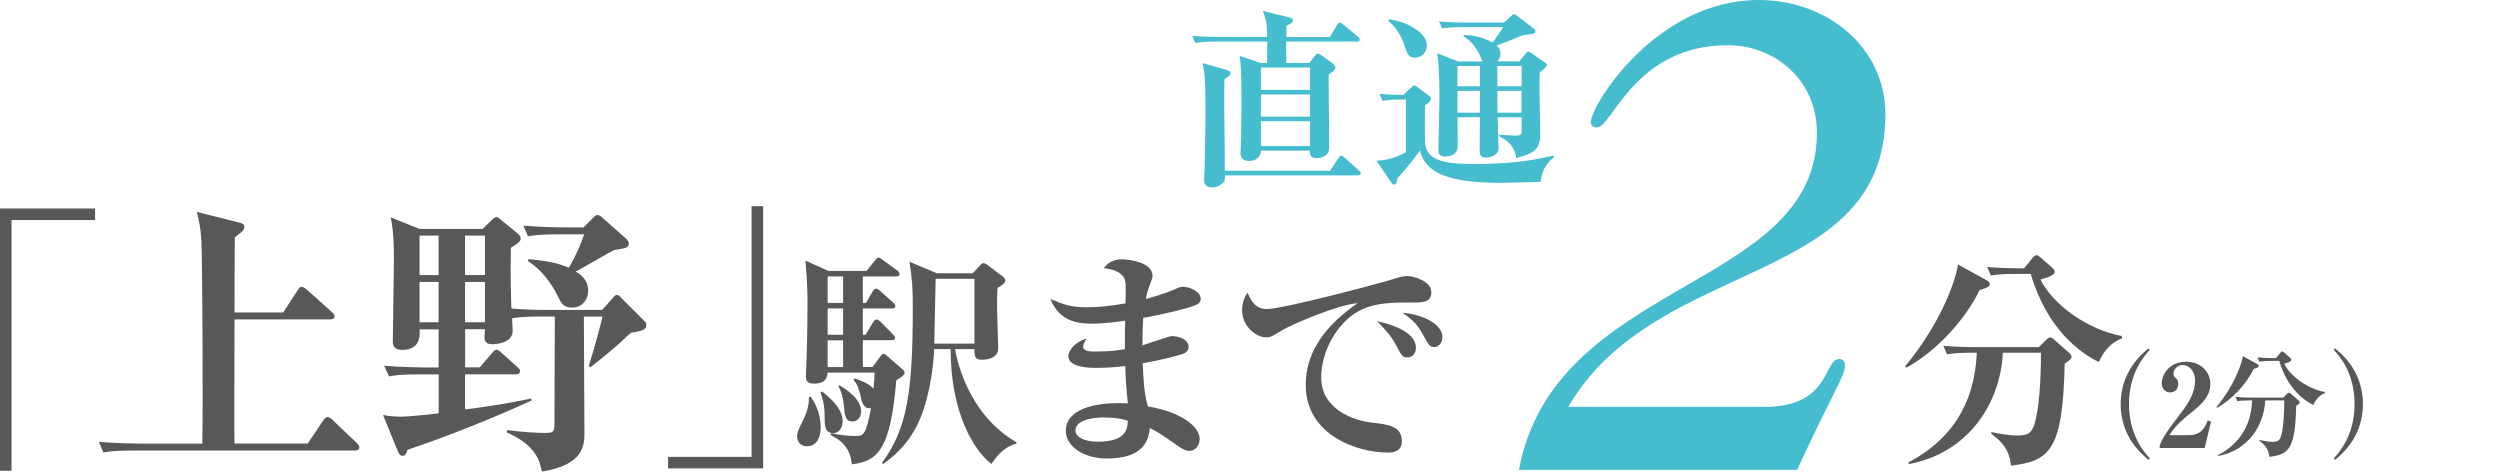 <?xml version="1.0" encoding="utf-8"?>
<!-- Generator: Adobe Illustrator 26.5.0, SVG Export Plug-In . SVG Version: 6.00 Build 0)  -->
<svg version="1.1" id="_レイヤー_2" xmlns="http://www.w3.org/2000/svg" xmlns:xlink="http://www.w3.org/1999/xlink" x="0px"
	 y="0px" width="313.9px" height="59.21px" viewBox="0 0 313.9 59.21" enable-background="new 0 0 313.9 59.21"
	 xml:space="preserve">
<g id="_レイヤー_1-2">
	<path fill="#595757" d="M0,26.18h11.94v1.45H1.45v31.48H0V26.18z"/>
	<g>
		<path fill="#595757" d="M44.58,56.57H16.9c-2.21,0-3,0.07-3.91,0.25l-0.58-1.34c2.17,0.18,4.74,0.22,5.14,0.22h7.85
			c0.11-5.14,0-23.08-0.11-25.36c-0.11-1.95-0.36-2.86-0.58-3.73l5.35,1.34c0.25,0.07,0.62,0.14,0.62,0.54
			c0,0.36-0.18,0.54-1.19,1.3c-0.04,1.48-0.04,8.1-0.04,9.44h6.11l1.81-2.79c0.18-0.25,0.29-0.43,0.51-0.43s0.51,0.25,0.69,0.4
			l3.08,2.75c0.22,0.18,0.36,0.36,0.36,0.54c0,0.36-0.33,0.4-0.58,0.4H29.45c-0.04,10.67-0.04,13.68,0,15.59h9.19l1.92-2.86
			c0.25-0.36,0.4-0.47,0.58-0.47s0.4,0.14,0.65,0.4l3,2.86c0.18,0.18,0.33,0.33,0.33,0.54c0,0.36-0.29,0.4-0.54,0.4L44.58,56.57z"/>
		<path fill="#595757" d="M79.53,41.7c-0.29,0.04-0.36,0.11-0.83,0.54c-0.76,0.76-2.24,2.06-4.56,3.87l-0.22-0.14
			c0.98-3.15,1.41-4.92,1.74-6.22h-2.35c0,2.31,0.07,12.48,0.07,14.58c0,1.45,0,4.05-5.35,4.88c-0.25-1.41-0.8-3.33-4.41-4.92
			L63.69,54c1.7,0.25,3.91,0.36,4.7,0.36c1.12,0,1.23-0.11,1.23-1.23l0.04-13.39H68.1c-2.03,0-2.86,0.07-3.8,0.22
			c0,0.25,0.07,1.34,0.07,1.56c0,1.66-2.32,1.7-2.53,1.7c-0.83,0-1.01-0.36-1.01-0.94c0-0.15,0.04-0.72,0.07-0.94h-2.5v4.78h1.84
			l1.52-1.77c0.36-0.4,0.4-0.43,0.58-0.43c0.22,0,0.47,0.22,0.65,0.4l1.95,1.74c0.22,0.22,0.36,0.33,0.36,0.54
			c0,0.33-0.33,0.4-0.54,0.4h-6.37v4.41c4.31-0.54,6.73-1.05,8.29-1.37l0.07,0.25c-7.31,3.33-13.42,5.46-15.59,6.19
			c-0.15,0.65-0.43,0.76-0.65,0.76c-0.36,0-0.58-0.62-0.65-0.8l-1.77-4.34c0.54,0.11,1.34,0.22,2.21,0.22
			c1.01,0,3.69-0.29,4.78-0.43v-4.88h-2.32c-2.21,0-3,0.07-3.91,0.25l-0.62-1.34c2.21,0.18,4.78,0.22,5.17,0.22h1.67v-4.78h-2.39
			c0.04,0.65,0.18,2.57-2.17,2.57c-0.9,0-1.19-0.4-1.19-1.05c0-1.63,0.14-8.9,0.14-10.38c0-1.48-0.04-3.47-0.4-5.21l3.62,1.45h7.92
			l1.08-1.05c0.22-0.22,0.4-0.43,0.65-0.43s0.58,0.36,0.72,0.47l1.92,1.56c0.29,0.25,0.4,0.43,0.4,0.65c0,0.29-0.11,0.51-1.23,1.16
			c-0.07,3.55,0.04,6.95,0.07,7.63c1.52,0.14,3,0.18,4.52,0.18h6.87l1.27-1.41c0.14-0.14,0.33-0.47,0.58-0.47s0.43,0.25,0.58,0.4
			l2.79,2.79c0.22,0.22,0.33,0.29,0.33,0.58c0,0.54-0.4,0.72-1.63,0.94L79.53,41.7z M55.07,29.58h-2.39v4.96h2.39V29.58z
			 M55.07,35.4h-2.39v5.06h2.39V35.4z M60.89,29.58h-2.5v4.96h2.5V29.58z M60.89,35.4h-2.5v5.06h2.5V35.4z M78.55,31.13
			c-0.22,0.07-1.27,0.22-1.48,0.29c-0.29,0.11-4.09,2.32-4.78,2.68c0.58,0.36,1.56,0.98,1.56,2.42c0,1.05-0.69,2.1-2.03,2.1
			c-1.08,0-1.37-0.61-1.7-1.27c-0.9-1.84-2.17-3.54-3.83-4.56l0.07-0.25c1.23,0.11,3.4,0.32,5.07,1.08c1.16-2.03,1.52-3.11,1.92-4.2
			H70.2c-2.5,0-3.18,0.14-3.91,0.25l-0.58-1.34c1.7,0.14,3.44,0.22,5.14,0.22h2.42l1.09-1.09c0.11-0.11,0.4-0.47,0.69-0.47
			c0.18,0,0.51,0.25,0.65,0.4l2.86,2.53c0.11,0.11,0.4,0.36,0.4,0.65c0,0.25-0.15,0.47-0.4,0.54L78.55,31.13z"/>
	</g>
	<path fill="#595757" d="M95.82,58.81H83.88v-1.45h10.49V25.89h1.45C95.82,25.89,95.82,58.81,95.82,58.81z"/>
	<path fill="#595757" d="M101.31,56.04c-0.55,0-1.22-0.35-1.22-1.22c0-0.55,0.17-0.93,0.72-2c0.78-1.56,0.75-2.46,0.75-2.95
		l0.23-0.06c0.38,0.55,1.25,1.88,1.25,3.82c0,0.35,0,2.4-1.74,2.4L101.31,56.04z M112.54,47.73c-0.72,8.74-2.34,10.19-5.59,10.57
		c-0.17-2.32-1.74-3.24-2.69-3.68l0.12-0.23c0.75,0.17,1.77,0.35,2.98,0.35c1.01,0,1.36,0,2-3.5c-0.93,0.17-1.16-0.81-1.27-1.36
		c-0.35-1.56-0.69-1.91-0.93-2.17l0.12-0.2c1.16,0.35,1.97,0.81,2.4,1.3c0.06-0.78,0.12-1.48,0.14-2.03h-5.91
		c-0.03,0.93-0.61,1.39-1.68,1.39c-1.01,0-1.04-0.49-1.04-0.98c0-0.14,0.14-3.45,0.14-4.08c0.03-1.68,0.06-3.39,0.06-5.09
		c0-1.13-0.03-2.72-0.26-5.3l2.89,1.3h4.78l1.07-1.33c0.12-0.14,0.29-0.35,0.43-0.35s0.38,0.17,0.58,0.32l1.77,1.3
		c0.23,0.17,0.29,0.29,0.29,0.46c0,0.26-0.23,0.29-0.43,0.29h-4.17v3.33h0.38l0.84-1.42c0.09-0.14,0.2-0.38,0.43-0.38
		c0.17,0,0.41,0.17,0.55,0.32l1.56,1.39c0.17,0.17,0.32,0.29,0.32,0.46c0,0.29-0.26,0.32-0.46,0.32h-3.62v3.3h0.35l0.93-1.56
		c0.09-0.15,0.23-0.35,0.43-0.35s0.41,0.17,0.52,0.29l1.53,1.56c0.2,0.2,0.29,0.29,0.29,0.46c0,0.26-0.26,0.29-0.43,0.29h-3.62v3.36
		h1.22l0.98-1.33c0.09-0.12,0.23-0.32,0.38-0.32c0.17,0,0.29,0.12,0.61,0.38l1.85,1.62c0.14,0.12,0.2,0.23,0.2,0.38
		c0,0.32-0.64,0.7-1.04,0.93L112.54,47.73z M104.64,54.39c-1.1,0-1.1-1.1-1.1-1.94c0-0.9,0-1.71-0.52-3.18l0.2-0.12
		c1.77,1.39,2.58,2.55,2.58,3.73C105.8,53.66,105.37,54.39,104.64,54.39z M105.86,34.71h-1.94v3.33h1.94V34.71z M105.86,38.73h-1.94
		v3.3h1.94V38.73z M105.86,42.73h-1.94v3.36h1.94V42.73z M107.05,52.92c-0.9,0-0.98-0.75-1.07-1.77c-0.03-0.32-0.15-1.74-0.7-2.63
		l0.12-0.14c0.75,0.43,2.72,1.68,2.72,3.27C108.12,52.52,107.54,52.92,107.05,52.92z M124.48,58.25c-1.97-1.48-5.12-6.08-5.12-14.42
		h-2.06c-0.12,2.66-0.75,7.03-2.32,9.9c-1.22,2.26-2.78,3.59-4.08,4.52l-0.17-0.12c3.18-4.31,3.88-8.89,3.88-19.51
		c0-2.75-0.09-3.45-0.41-5.76l3.42,1.45h4.52l0.93-1.01c0.12-0.12,0.23-0.26,0.41-0.26c0.14,0,0.38,0.12,0.55,0.26l1.91,1.45
		c0.12,0.09,0.29,0.26,0.29,0.46c0,0.32-0.29,0.52-0.98,0.93c-0.03,0.52-0.06,1.3-0.06,2.37c0,0.84,0.15,4.89,0.15,5.21
		c0,1.45-1.85,1.45-2.06,1.45c-0.87,0-0.93-0.4-0.93-1.33h-2.43c0.17,1.04,1.5,8.1,7.7,11.69v0.17c-1.77,0.46-2.72,1.94-3.13,2.55
		L124.48,58.25z M122.34,35.01h-4.86c-0.03,1.16-0.14,6.86-0.17,8.13h5.04v-8.13H122.34z"/>
	<path fill="#595757" d="M150.2,38.27c-0.78,0.38-3.68,1.1-6.66,1.65c-0.09,1.45-0.09,1.91-0.09,3.44c0.58-0.17,3.36-1.16,3.68-1.16
		c0.87,0,2.11,0.4,2.11,1.36c0,0.55-0.43,0.75-0.72,0.87c-0.43,0.17-2.46,0.72-5.04,1.19c0.09,2,0.14,3.59,0.64,5.41
		c4.46,0.75,6.51,2.66,6.51,4.08c0,0.78-0.49,1.5-1.3,1.5c-0.55,0-1.07-0.38-1.62-0.75c-1.77-1.25-2.34-1.62-3.33-2.11
		c-0.17,1.27-0.52,3.82-5.41,3.82c-2.87,0-5.15-1.5-5.15-3.47c0-2.66,3.44-3.68,7.79-3.45c-0.2-1.88-0.32-3.79-0.32-4.69
		c-1.27,0.15-2.49,0.23-3.76,0.23c-0.69,0-3.39-0.03-3.39-1.48c0-0.75,1.04-1.94,2.32-2.17c-0.2,0.26-0.46,0.64-0.46,0.96
		c0,0.64,0.84,0.64,1.71,0.64c1.71,0,2.95-0.2,3.53-0.29c0-1.85,0-2.08,0.03-3.59c-0.9,0.14-2.72,0.38-4,0.38
		c-1.42,0-4.17,0-5.38-3.1c1.68,0.69,2.49,1.04,4.57,1.04c1.62,0,3.27-0.2,4.86-0.49c0.06-2.69,0.06-3.04-0.46-3.56
		c-0.58-0.58-1.45-0.75-2.26-0.87c0.64-0.81,1.3-1.1,2.32-1.1c0.67,0,3.79,0.32,3.79,2.06c0,0.32-0.09,0.43-0.46,1.5
		c-0.23,0.61-0.29,0.96-0.38,1.42c1.16-0.32,2.52-0.72,3.76-1.27c0.43-0.2,0.64-0.26,0.87-0.26c0.98,0,2.26,0.64,2.26,1.51
		c0,0.26-0.09,0.55-0.55,0.75H150.2z M138.45,52.42c-0.72,0-3.42,0.14-3.42,1.65c0,0.72,0.96,1.39,2.84,1.39
		c3.56,0,3.73-1.68,3.73-2.63C140.79,52.54,139.81,52.42,138.45,52.42z"/>
	<path fill="#595757" d="M177.35,37.98c-2.43,0-4.8-0.03-6.89,1.16c-2.52,1.42-4.57,4.92-4.57,8.25c0,4,4.05,5.41,6.34,5.67
		c2.05,0.23,3.79,0.43,3.79,2.32c0,1.19-0.87,1.45-1.71,1.45c-3.88,0-10.36-2.17-10.36-8.51c0-5.64,4.66-8.92,6.51-10.25
		c-2.52,0.17-8.42,2.75-9.41,3.36c-1.19,0.72-1.5,0.93-2.08,0.93c-1.19,0-3.01-1.33-3.01-3.42c0-1.04,0.43-1.94,0.69-2.17
		c0.55,1.3,1.16,2.03,2.43,2.03c2.11,0,14.73-3.39,15.6-3.68c0.84-0.26,1.33-0.46,2.03-0.46s3.01,0.58,3.01,2.06
		c0,1.27-1.19,1.27-2.37,1.27L177.35,37.98z M176.71,44.87c-0.61,0-0.69-0.14-1.42-1.53c-0.61-1.16-1.33-1.91-2.37-3.01
		c1.42,0.32,4.86,1.22,4.86,3.33C177.78,44.09,177.58,44.87,176.71,44.87z M180.1,43.57c-0.58,0-0.72-0.23-1.42-1.53
		c-0.78-1.48-1.62-2.08-2.58-2.78c1.82,0.12,5.01,1.16,5.01,3.07C181.11,42.97,180.7,43.57,180.1,43.57z"/>
	<g>
		<path fill="#595757" d="M248.56,36.42c-1.82,3.79-5.56,7.79-9.21,9.75L239.21,46c4.86-5.93,6.43-11.23,6.63-12.79l3.59,1.97
			c0.29,0.17,0.41,0.32,0.41,0.52c0,0.26-0.29,0.43-1.27,0.72L248.56,36.42z M259.24,45.68c-0.23,10.88-1.85,12.19-6.74,12.79
			c-0.2-2.26-1.45-3.21-2.49-4.02l0.03-0.2c0.98,0.2,2.2,0.43,3.21,0.43c1.62,0,2.08-0.29,2.55-2.98c0.38-2.2,0.49-5.99,0.46-7.41
			h-4.78c-0.29,6.19-4.2,12.56-11.81,13.98l-0.06-0.2c5.24-2.78,8.31-7.15,8.6-13.78h-0.61c-1.77,0-2.4,0.09-3.13,0.2l-0.46-1.07
			c1.77,0.17,3.79,0.17,4.11,0.17h7.87l0.9-0.9c0.2-0.2,0.38-0.32,0.55-0.32s0.26,0.09,0.46,0.26l1.88,1.65
			c0.23,0.2,0.32,0.35,0.32,0.52c0,0.17-0.09,0.38-0.87,0.87L259.24,45.68z M263.52,45.45c-2.29-1.1-6.51-4.11-8.54-11.06h-1.88
			c-1.77,0-2.4,0.09-3.13,0.2l-0.46-1.07c1.77,0.17,3.79,0.17,4.11,0.17h0.52l1.04-1.27c0.17-0.2,0.35-0.38,0.52-0.38
			s0.35,0.14,0.55,0.32l1.45,1.27c0.17,0.17,0.29,0.32,0.29,0.49c0,0.46-1.01,0.75-1.79,0.98c1.62,3.24,5.99,6.31,10.22,7.09
			l0.03,0.29c-1.82,0.69-2.55,2.2-2.92,2.95L263.52,45.45z"/>
		<path fill="#595757" d="M269.8,57.75c-2.75-2.14-3.53-4.84-3.53-7.01s0.78-4.87,3.53-7.01l0.13,0.2
			c-0.62,0.67-2.61,2.82-2.61,6.81c0,3.99,2,6.14,2.61,6.81C269.93,57.55,269.8,57.75,269.8,57.75z"/>
		<path fill="#595757" d="M271.18,55.96c0.13-0.45,0.32-1.04,2.14-3.42c1.2-1.56,2.29-2.98,2.29-4.75c0-1.3-0.83-1.96-1.55-1.96
			c-0.65,0-1.16,0.55-1.16,1.06c0,0.3,0.13,0.43,0.33,0.62c0.2,0.2,0.27,0.35,0.27,0.67c0,0.83-0.55,1.09-1.01,1.09
			c-0.71,0-1.06-0.56-1.06-1.14c0-1.17,1.01-2.71,3.07-2.71c1.85,0,3.03,1.29,3.03,2.78c0,1.59-1.13,2.59-2.43,3.63
			c-0.74,0.58-1.93,1.54-2.71,2.81h2.42c1.54,0,2.01-0.88,2.39-1.84l0.42,0.12l-0.8,3.33h-5.65v-0.29H271.18z"/>
		<path fill="#595757" d="M282.97,46.33c-0.91,1.9-2.78,3.89-4.61,4.88l-0.07-0.09c2.43-2.97,3.21-5.62,3.32-6.4l1.79,0.98
			c0.15,0.09,0.2,0.16,0.2,0.26c0,0.13-0.14,0.22-0.64,0.36L282.97,46.33z M288.31,50.96c-0.12,5.45-0.93,6.1-3.37,6.4
			c-0.1-1.13-0.72-1.61-1.25-2.01v-0.1c0.51,0.1,1.12,0.22,1.62,0.22c0.81,0,1.04-0.14,1.27-1.49c0.19-1.1,0.25-3,0.23-3.71h-2.39
			c-0.14,3.1-2.1,6.28-5.91,6.99l-0.03-0.1c2.62-1.39,4.16-3.58,4.3-6.89h-0.3c-0.88,0-1.2,0.04-1.56,0.1l-0.23-0.54
			c0.88,0.09,1.9,0.09,2.06,0.09h3.94l0.45-0.45c0.1-0.1,0.19-0.16,0.28-0.16s0.13,0.04,0.23,0.13l0.94,0.83
			c0.12,0.1,0.16,0.17,0.16,0.26c0,0.09-0.04,0.19-0.43,0.43L288.31,50.96z M290.45,50.84c-1.14-0.55-3.26-2.06-4.27-5.53h-0.94
			c-0.88,0-1.2,0.04-1.56,0.1l-0.23-0.54c0.88,0.09,1.9,0.09,2.06,0.09h0.26l0.52-0.64c0.09-0.1,0.17-0.19,0.26-0.19
			s0.17,0.07,0.28,0.16l0.72,0.64c0.09,0.09,0.15,0.16,0.15,0.25c0,0.23-0.51,0.38-0.9,0.49c0.81,1.62,3,3.16,5.11,3.55v0.14
			c-0.9,0.35-1.26,1.1-1.45,1.48H290.45z"/>
		<path fill="#595757" d="M293.16,57.75l-0.13-0.2c0.61-0.67,2.61-2.82,2.61-6.81c0-3.99-1.98-6.14-2.61-6.81l0.13-0.2
			c2.75,2.14,3.53,4.84,3.53,7.01S295.91,55.61,293.16,57.75z"/>
	</g>
	<path fill="#45BDCF" d="M221.51,51.09c8.43,0,7.4-6.02,9.46-6.02c0.43,0,0.69,0.43,0.69,0.77c0,1.38-1.12,2.58-6.02,13.16h-34.92
		c4.47-24.08,37.41-22.53,37.41-42.31c0-6.71-5.33-11.01-11.18-11.01c-11.7,0-14.53,10.32-16.43,10.32c-0.52,0-0.77-0.26-0.77-0.69
		c0-2.06,8.17-15.31,21.07-15.31c8.6,0,15.91,5.93,15.91,14.36c0,21.84-28.72,17.72-39.82,36.72h24.6L221.51,51.09z"/>
	<g>
		<path fill="#45BDCF" d="M170.37,5.22h-8.88c0,0.19,0,1.8,0.02,2.69h2.88l0.6-0.77c0.17-0.21,0.31-0.41,0.48-0.41
			c0.14,0,0.36,0.17,0.5,0.26l1.22,0.86c0.22,0.17,0.48,0.36,0.48,0.62c0,0.29-0.29,0.5-0.84,0.89c-0.02,1.44,0.07,7.8,0.07,9.1
			c0,1.39-1.42,1.39-1.58,1.39c-0.89,0-0.86-0.53-0.86-0.94h-6.14c-0.02,1.22-1.25,1.3-1.46,1.3c-0.53,0-1.1-0.19-1.1-0.98
			c0-0.31,0.07-1.66,0.07-1.94c0.02-1.46,0.05-2.9,0.05-4.37c0-4.34-0.1-5.02-0.24-5.9l2.69,0.89h0.77c0-0.41,0.02-2.3,0.02-2.69
			h-6.46c-1.46,0-1.99,0.07-2.59,0.17l-0.38-0.89c1.46,0.14,3.14,0.14,3.41,0.14h6c-0.02-1.85-0.14-2.21-0.53-3.26l3.19,0.77
			c0.34,0.07,0.58,0.17,0.58,0.43c0,0.19-0.07,0.31-0.82,0.65v1.42h5.45l0.91-1.51c0.07-0.12,0.22-0.31,0.36-0.31
			c0.1,0,0.24,0.12,0.43,0.26l1.82,1.51c0.12,0.1,0.24,0.21,0.24,0.38C170.73,5.2,170.54,5.22,170.37,5.22L170.37,5.22z
			 M170.49,22.02h-16.68c0,0.46,0,0.6-0.14,0.79c-0.1,0.14-0.62,0.72-1.42,0.72c-1.06,0-1.06-0.67-1.06-0.94
			c0-0.29,0.07-1.58,0.07-1.85c0.05-2.28,0.1-4.8,0.1-6.48c0-4.7-0.12-5.18-0.38-6.34l2.95,0.84c0.22,0.07,0.58,0.14,0.58,0.41
			c0,0.29-0.34,0.5-0.77,0.77c-0.05,1.7-0.02,4.22,0,6c0.02,1.54,0.05,3.98,0.05,5.5h13.2l1.06-1.58c0.1-0.14,0.22-0.31,0.36-0.31
			c0.12,0,0.29,0.12,0.43,0.26l1.78,1.58c0.17,0.17,0.24,0.29,0.24,0.38c0,0.22-0.22,0.24-0.36,0.24L170.49,22.02z M164.49,8.48
			h-6.17v2.81h6.17C164.49,11.29,164.49,8.48,164.49,8.48z M164.49,11.86h-6.17v2.79h6.17V11.86z M164.49,15.22h-6.17v3.12h6.17
			V15.22z"/>
		<path fill="#45BDCF" d="M193.44,22.84c-0.77,0-4.2,0.12-4.9,0.12c-7.15,0-9.58-1.44-10.25-4.06c-0.48,0.67-1.44,2.02-2.83,3.46
			c-0.1,0.74-0.26,0.82-0.43,0.82s-0.24-0.1-0.36-0.29l-1.85-2.71c1.54-0.05,2.76-0.55,3.7-1.06V12.5h-0.7
			c-1.13,0-1.75,0.07-2.21,0.17l-0.41-0.89c1.1,0.12,2.54,0.14,3,0.14l1.08-1.01c0.07-0.07,0.19-0.19,0.26-0.19
			c0.1,0,0.24,0.07,0.34,0.14l1.56,1.18c0.17,0.14,0.22,0.22,0.22,0.36c0,0.24-0.12,0.41-0.72,0.82c-0.02,0.41-0.1,4.54,0.05,5.14
			c0.5,2.02,2.98,2.23,6.31,2.23s6.53-0.26,9.72-1.06l0.1,0.19C193.92,20.7,193.56,21.74,193.44,22.84z M177.69,7.24
			c-0.84,0-1.01-0.5-1.37-1.58c-0.55-1.68-1.39-2.5-1.99-3.05l0.05-0.17c1.87,0.14,4.78,1.51,4.78,3.26c0,0.91-0.72,1.54-1.46,1.54
			H177.69z M193.34,9.11c-0.02,0.6-0.05,0.89-0.05,1.85s0.1,5.04,0.1,5.86c0,1.82-0.6,2.42-3.02,3.02c-0.22-1.7-1.32-2.3-2.16-2.74
			l0.05-0.19c0.34,0.02,1.7,0.12,1.94,0.12c0.86,0,0.86-0.14,0.86-0.65v-1.66h-3.02c0.02,0.5,0.12,3.65,0.12,3.96
			c0,0.6-0.67,1.1-1.63,1.1c-0.53,0-0.74-0.24-0.74-0.84c0-0.67,0.02-3.62,0.02-4.22H183c0,0.6,0.05,3.22,0.02,3.75
			c-0.02,0.86-0.82,1.18-1.56,1.18c-0.6,0-0.86-0.24-0.86-0.82c0-1.01,0.14-5.47,0.14-6.38c0-0.86,0-4.2-0.29-5.76l2.66,1.03h3.07
			c-0.1-0.12-0.34-0.74-0.41-0.86c-0.7-1.46-1.54-1.99-2.02-2.3l0.07-0.17c1.94,0.02,3.29,0.79,3.6,0.96
			c0.74-1.06,0.84-1.18,1.32-1.94h-5.06c-1.49,0-1.99,0.07-2.59,0.17l-0.41-0.89c1.46,0.14,3.17,0.14,3.43,0.14h4.73l0.98-0.89
			c0.07-0.07,0.17-0.17,0.26-0.17s0.24,0.1,0.36,0.19l2.09,1.58c0.14,0.12,0.26,0.22,0.26,0.38c0,0.29-0.17,0.31-1.49,0.5
			c-0.17,0.02-0.29,0.1-0.43,0.14c-0.72,0.31-1.87,0.77-2.95,1.15c0.19,0.19,0.48,0.48,0.48,1.03s-0.26,0.82-0.41,0.96h2.78
			l0.82-0.98c0.1-0.12,0.19-0.24,0.31-0.24c0.1,0,0.24,0.1,0.36,0.17l1.78,1.25c0.07,0.05,0.19,0.14,0.19,0.24
			c0,0.26-0.62,0.74-0.91,0.96L193.34,9.11z M185.83,8.29H183v2.54h2.83V8.29z M183,11.41v2.74h2.81c0-0.65,0.02-2.02,0.02-2.74H183
			z M191.06,8.29h-3.05v2.54h3.05V8.29z M191.06,11.41h-3.05c0,2.02,0,2.26,0.02,2.74h3.02v-2.74H191.06z"/>
	</g>
</g>
<rect y="0.01" fill="none" width="313.9" height="44.6"/>
</svg>
